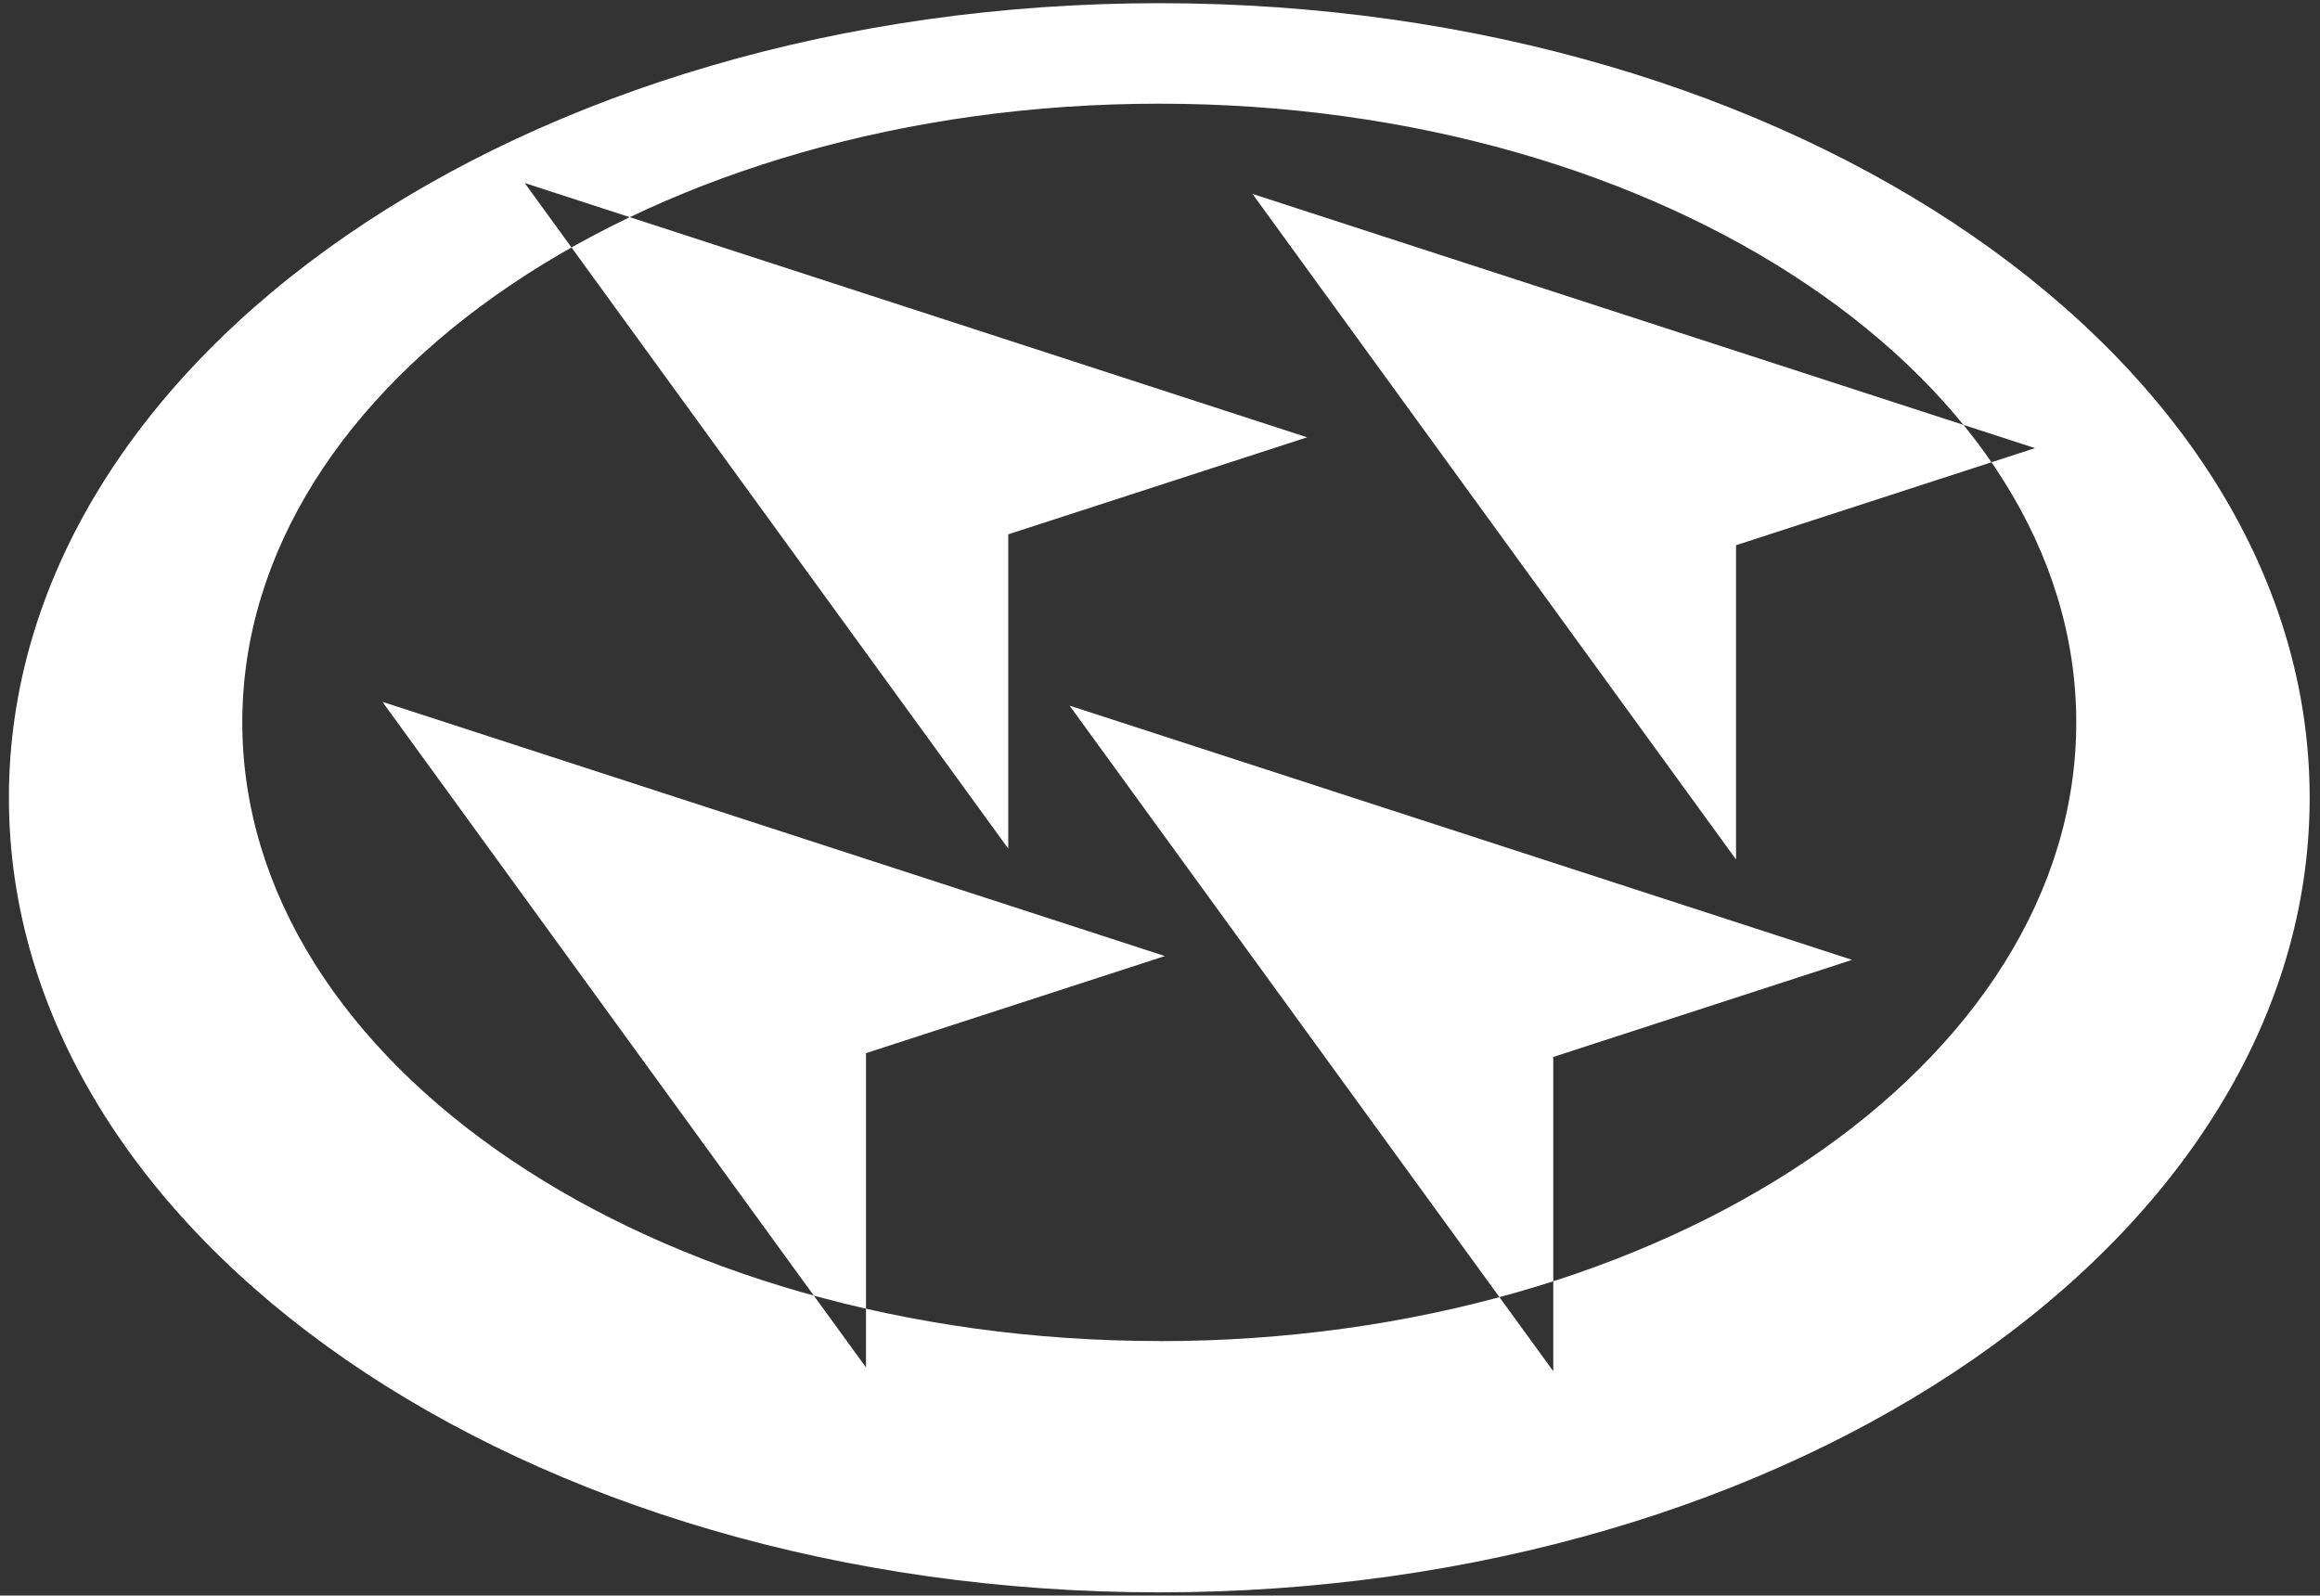 <svg class="h-12 p-1 w-12 transition" viewBox="0 0 205 141" fill="none" xmlns="http://www.w3.org/2000/svg">
                                                <rect x="0" y="0" width="205" height="141" fill="#333333" stroke="none"/>
                                                <path d="M102.437 0.282C46.293 0.282 0.787 31.723 0.787 70.5C0.787 109.278 46.293 140.718 102.437 140.718C158.58 140.718 204.086 109.278 204.086 70.5C204.086 31.723 158.58 0.282 102.437 0.282ZM102.437 118.509C57.693 118.509 21.41 94.029 21.41 63.832C21.41 33.634 57.693 9.162 102.437 9.162C147.18 9.162 183.463 33.643 183.463 63.84C183.463 94.038 147.189 118.518 102.437 118.518V118.509Z M89.091 74.991L46.362 16.173L115.5 38.647L89.091 47.219V74.991Z M153.4 75.953L110.671 17.135L179.817 39.601L153.4 48.181V75.953Z M137.25 121.176L94.512 62.358L163.659 84.824L137.25 93.404V121.176Z M76.521 120.84L33.792 62.022L102.93 84.488L76.521 93.068V120.84Z" fill="white"></path>
                                            </svg>